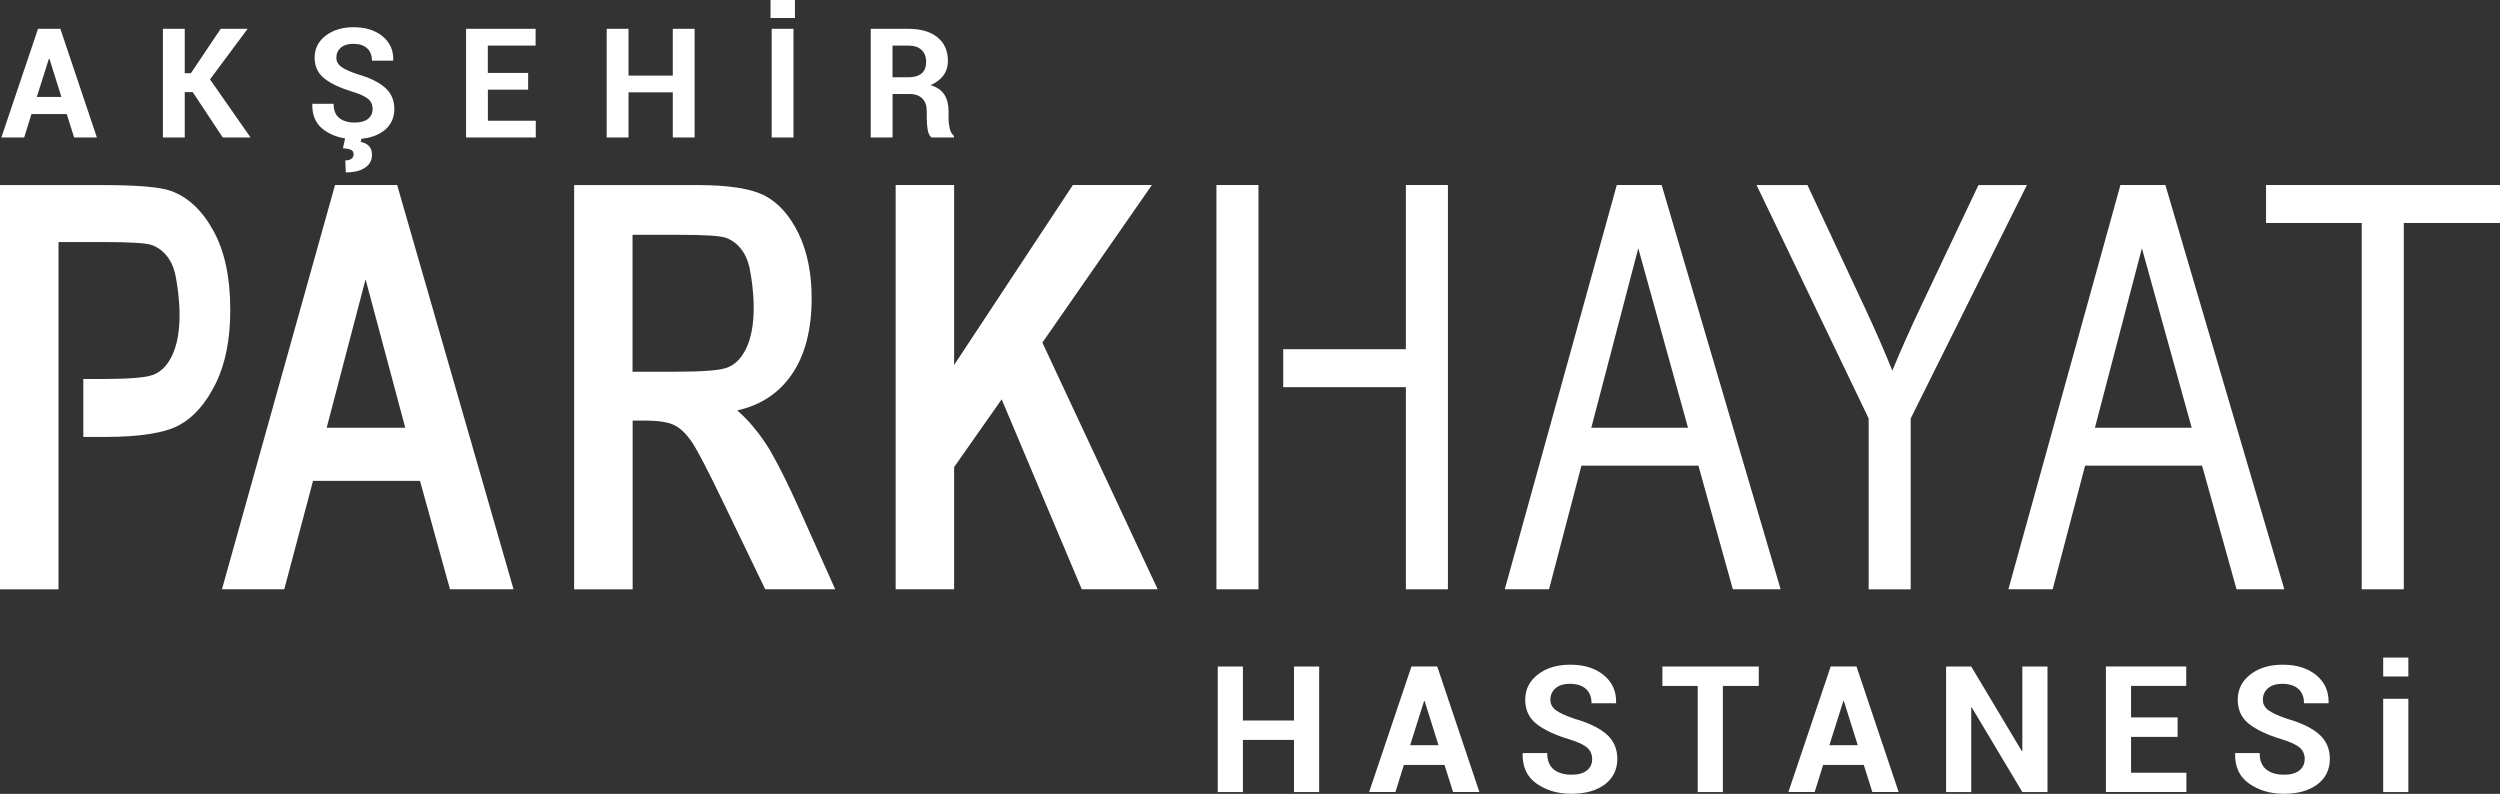 <?xml version="1.0" encoding="UTF-8"?>
<svg id="Layer_1" data-name="Layer 1" xmlns="http://www.w3.org/2000/svg" viewBox="0 0 435.35 138.24">
  <rect x="0" y="0" width="435.35" height="138.24" fill="#333333" stroke="none"/>
  <defs>
    <style>
      .cls-1 {
        fill: #fff;
      }
    </style>
  </defs>
  <g>
    <path class="cls-1" d="m58.34,32.22l-19.69,70.4h10.85l5.01-18.88h18.63l5.22,18.88h11.07l-20.27-70.4h-10.82Zm-1.45,42.26l6.77-25.84,6.91,25.84h-13.69Z"/>
    <polygon class="cls-1" points="200.59 32.22 186.83 32.22 166.15 63.56 166.15 32.22 155.97 32.22 155.97 102.62 166.15 102.62 166.15 81.34 174.43 69.54 188.38 102.62 201.6 102.62 181.52 59.66 200.59 32.22"/>
    <path class="cls-1" d="m134.63,79.4h0s-2.23-4.46-6.25-7.93c4.08-.91,7.25-2.99,9.49-6.25,2.32-3.37,3.47-7.79,3.47-13.3,0-4.36-.76-8.09-2.26-11.22-1.52-3.12-3.46-5.31-5.81-6.58-2.36-1.26-6.28-1.89-11.79-1.89h-21.5v70.4h10.19v-29.39h2.11c2.36,0,4.07.26,5.13.79,1.07.53,2.07,1.49,3.03,2.88.95,1.39,2.76,4.86,5.43,10.4l7.39,15.31h12.18l-6.14-13.73c-1.85-4.1-3.4-7.26-4.66-9.49Zm-8.06-15.36c-1.27.46-4.21.69-8.84.69h-7.58v-23.84h8c4.56,0,7.33.17,8.29.53,1.35.51,2.41,1.45,3.2,2.81.33.6.59,1.28.79,2.04v-.03s0,.05.03.13c.05.21.09.43.14.66.46,2.39,1.59,9.79-.95,14.2-.78,1.41-1.81,2.34-3.07,2.81Z"/>
    <path class="cls-1" d="m37.17,40.2c-1.95-3.56-4.42-5.88-7.42-6.96-1.89-.68-5.88-1.01-11.99-1.01H0v70.4h10.19v-60.48h7.99c4.57,0,7.33.18,8.29.53,1.35.51,2.42,1.45,3.2,2.81.34.59.6,1.28.79,2.04v-.02s.01.05.03.12c.05.21.09.43.13.66.46,2.39,1.59,9.78-.95,14.2-.78,1.41-1.81,2.35-3.07,2.81-1.27.46-4.2.7-8.83.7h-3.26v10.09h3.72c6.17,0,10.52-.7,13.04-2.09,2.52-1.39,4.62-3.81,6.31-7.25,1.69-3.45,2.52-7.71,2.52-12.8,0-5.61-.97-10.18-2.92-13.73Z"/>
    <path class="cls-1" d="m344.53,32.22l-9.77,20.61c-2.03,4.27-3.79,8.21-5.23,11.72-1.4-3.49-3.05-7.25-4.89-11.19l-9.89-21.13h-8.86l19.52,40.64v29.76h7.32v-29.76l20.23-40.64h-8.43Z"/>
    <rect class="cls-1" x="211.83" y="32.22" width="7.32" height="70.4"/>
    <path class="cls-1" d="m369.25,32.22l-19.49,70.33-.02.07h7.71l5.65-21.53h20.37l6,21.53h8.32l-20.71-70.4h-7.81Zm-4.44,42.26l8.18-31.25,8.67,31.25h-16.84Z"/>
    <path class="cls-1" d="m281.55,32.22l-19.49,70.33-.03.07h7.72l5.64-21.53h20.37l6,21.53h8.32l-20.72-70.4h-7.81Zm-4.44,42.26l8.18-31.25,8.66,31.25h-16.84Z"/>
    <polygon class="cls-1" points="244.82 60.81 223.46 60.81 223.46 67.42 244.82 67.42 244.82 102.62 252.14 102.62 252.14 32.22 244.82 32.22 244.82 60.81"/>
    <polygon class="cls-1" points="394.61 32.22 394.61 38.49 394.61 38.83 411.27 38.83 411.27 102.62 418.6 102.62 418.6 38.83 435.35 38.83 435.35 38.49 435.35 32.22 394.61 32.22"/>
  </g>
  <g>
    <path class="cls-1" d="m229.72,137.93h-4.38v-9.08h-8.9v9.08h-4.38v-21.86h4.38v9.4h8.9v-9.4h4.38v21.86Z"/>
    <path class="cls-1" d="m251.56,133.21h-7.09l-1.47,4.71h-4.58l7.37-21.86h4.49l7.34,21.86h-4.58l-1.49-4.71Zm-6-3.44h4.94l-2.42-7.7h-.09l-2.43,7.7Z"/>
    <path class="cls-1" d="m277.26,132.22c0-.84-.29-1.52-.88-2.03-.59-.51-1.61-.99-3.08-1.44-2.52-.76-4.44-1.66-5.74-2.69-1.3-1.03-1.96-2.44-1.96-4.22s.74-3.25,2.21-4.39c1.47-1.14,3.35-1.7,5.63-1.7,2.42,0,4.37.61,5.85,1.83,1.48,1.22,2.19,2.82,2.14,4.8l-.03.09h-4.25c0-1.09-.33-1.93-.99-2.51-.66-.58-1.59-.88-2.78-.88-1.08,0-1.92.26-2.51.78-.59.52-.89,1.19-.89,2,0,.74.32,1.35.96,1.82.64.48,1.75.98,3.32,1.51,2.4.68,4.23,1.57,5.49,2.66,1.26,1.1,1.89,2.54,1.89,4.33s-.73,3.35-2.19,4.43c-1.46,1.08-3.39,1.62-5.79,1.62s-4.37-.59-6.06-1.76c-1.69-1.17-2.5-2.92-2.45-5.24l.03-.09h4.25c0,1.29.38,2.24,1.14,2.85.76.61,1.79.92,3.09.92,1.17,0,2.06-.25,2.68-.74.62-.49.92-1.15.92-1.97Z"/>
    <path class="cls-1" d="m306.26,119.45h-6.24v18.48h-4.38v-18.48h-6.15v-3.38h16.78v3.38Z"/>
    <path class="cls-1" d="m324.57,133.21h-7.09l-1.47,4.71h-4.58l7.37-21.86h4.49l7.34,21.86h-4.58l-1.49-4.71Zm-6-3.44h4.94l-2.42-7.7h-.09l-2.43,7.7Z"/>
    <path class="cls-1" d="m356.55,137.93h-4.38l-8.81-14.74h-.09v14.74h-4.38v-21.86h4.38l8.81,14.73h.09v-14.73h4.38v21.86Z"/>
    <path class="cls-1" d="m379.21,128.32h-8.11v6.24h9.64v3.36h-14.02v-21.86h13.99v3.38h-9.61v5.49h8.11v3.38Z"/>
    <path class="cls-1" d="m401.35,132.22c0-.84-.29-1.52-.88-2.03-.59-.51-1.62-.99-3.09-1.44-2.52-.76-4.44-1.66-5.74-2.69-1.31-1.03-1.96-2.44-1.96-4.22s.73-3.25,2.2-4.39c1.47-1.14,3.35-1.7,5.63-1.7,2.42,0,4.37.61,5.85,1.83s2.19,2.82,2.14,4.8l-.03.09h-4.25c0-1.09-.33-1.93-.99-2.51-.66-.58-1.59-.88-2.78-.88-1.08,0-1.92.26-2.51.78-.59.52-.88,1.19-.88,2,0,.74.32,1.35.96,1.82s1.75.98,3.32,1.51c2.4.68,4.23,1.57,5.49,2.66,1.26,1.1,1.89,2.54,1.89,4.33s-.73,3.35-2.19,4.43c-1.46,1.08-3.39,1.62-5.79,1.62s-4.37-.59-6.06-1.76c-1.69-1.17-2.51-2.92-2.46-5.24l.03-.09h4.25c0,1.29.38,2.24,1.14,2.85.76.61,1.79.92,3.09.92,1.17,0,2.06-.25,2.68-.74.62-.49.92-1.15.92-1.97Z"/>
    <path class="cls-1" d="m419.39,117.8h-4.38v-3.29h4.38v3.29Zm0,20.13h-4.38v-16.24h4.38v16.24Z"/>
  </g>
  <g>
    <path class="cls-1" d="m11.61,19.86h-6.13l-1.27,4.08H.24L6.62,5.02h3.89l6.36,18.92h-3.96l-1.29-4.08Zm-5.2-2.98h4.28l-2.09-6.67h-.08l-2.11,6.67Z"/>
    <path class="cls-1" d="m33.56,16.04h-1.39v7.9h-3.8V5.02h3.8v7.73h1.07l5.19-7.73h4.69l-6.55,8.8,7.06,10.12h-4.84l-5.23-7.9Z"/>
    <path class="cls-1" d="m64.89,19c0-.73-.25-1.31-.76-1.75-.51-.44-1.4-.86-2.67-1.25-2.18-.66-3.84-1.43-4.97-2.33-1.13-.89-1.7-2.11-1.7-3.65s.64-2.82,1.91-3.8,2.9-1.48,4.87-1.48c2.1,0,3.78.53,5.06,1.59,1.28,1.06,1.9,2.44,1.85,4.16l-.03.08h-3.68c0-.94-.29-1.67-.86-2.18-.57-.51-1.37-.76-2.4-.76-.94,0-1.66.23-2.17.68-.51.45-.77,1.03-.77,1.73,0,.64.28,1.17.83,1.58.55.41,1.51.85,2.87,1.31,2.08.59,3.67,1.36,4.76,2.31,1.09.95,1.64,2.2,1.64,3.75s-.63,2.9-1.9,3.83c-1.27.94-2.94,1.4-5.02,1.4s-3.78-.51-5.24-1.52c-1.46-1.01-2.17-2.53-2.13-4.54l.03-.08h3.68c0,1.12.33,1.94.99,2.47.66.53,1.55.79,2.68.79,1.01,0,1.79-.21,2.32-.64.53-.42.8-.99.8-1.7Zm-1.92,4.98l-.14.74c.55.09,1.02.32,1.39.68.37.35.56.88.56,1.57,0,.93-.4,1.67-1.19,2.22-.79.55-1.92.83-3.37.83l-.09-2.09c.44,0,.79-.09,1.05-.27.26-.18.39-.45.39-.81s-.14-.6-.42-.75c-.28-.14-.75-.24-1.43-.28l.4-1.85h2.85Z"/>
    <path class="cls-1" d="m91.98,15.62h-7.02v5.41h8.34v2.91h-12.14V5.02h12.11v2.92h-8.32v4.76h7.02v2.92Z"/>
    <path class="cls-1" d="m120.96,23.94h-3.8v-7.86h-7.71v7.86h-3.8V5.02h3.8v8.14h7.71V5.02h3.8v18.92Z"/>
    <path class="cls-1" d="m138.43,3.13h-4.25V0h4.25v3.13Zm-.25,20.81h-3.8V5.02h3.8v18.92Z"/>
    <path class="cls-1" d="m155.43,16.38v7.56h-3.8V5.02h6.55c2.16,0,3.85.49,5.06,1.47,1.22.98,1.83,2.36,1.83,4.11,0,.97-.26,1.81-.77,2.52-.52.71-1.27,1.28-2.26,1.71,1.12.33,1.92.88,2.41,1.65.49.77.73,1.72.73,2.86v1.39c0,.53.07,1.08.21,1.66.14.58.39,1,.73,1.28v.27h-3.91c-.35-.28-.57-.74-.67-1.38-.1-.64-.15-1.26-.15-1.86v-1.34c0-.94-.26-1.68-.77-2.2-.52-.52-1.25-.79-2.19-.79h-3.02Zm0-2.92h2.69c1.07,0,1.86-.23,2.38-.68s.78-1.12.78-2-.26-1.56-.79-2.07c-.52-.51-1.29-.77-2.31-.77h-2.76v5.51Z"/>
  </g>
</svg>